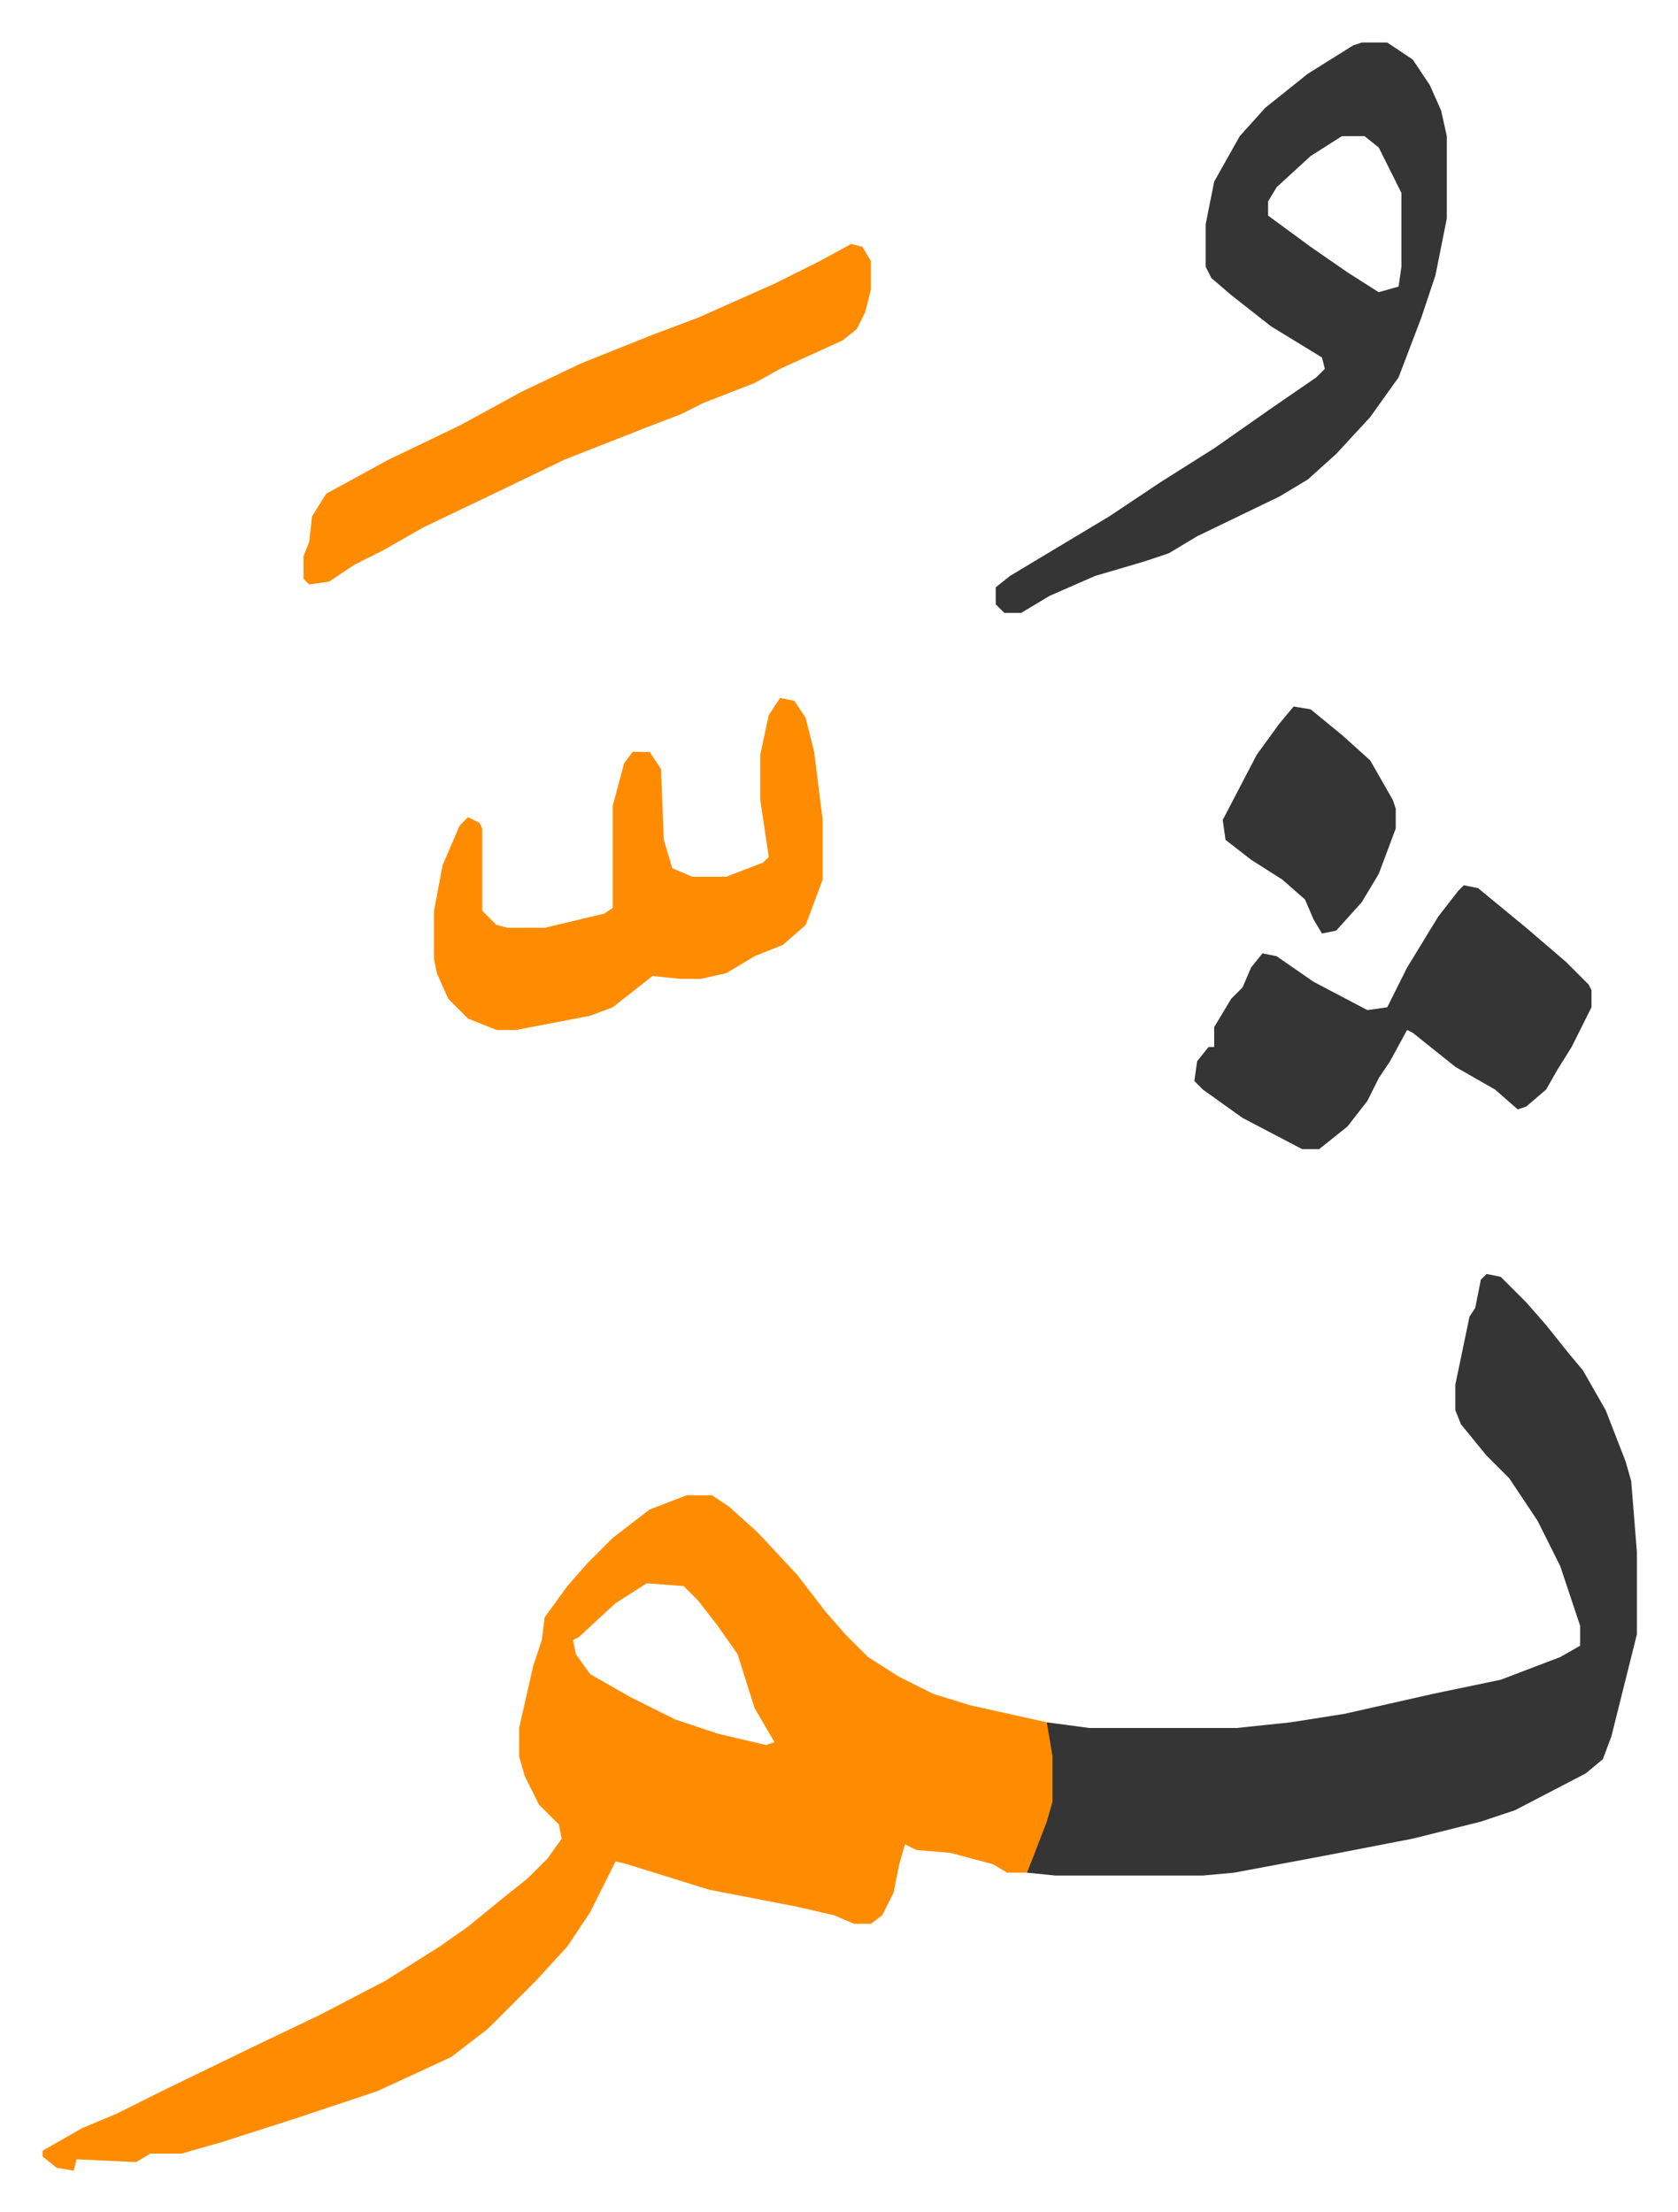 <svg xmlns="http://www.w3.org/2000/svg" role="img" viewBox="-14.99 306.01 591.48 779.48"><path fill="#ff8c00" id="rule_ghunnah_2_wowels" d="M227 833h9l6 4 10 9 14 15 10 13 7 8 8 8 11 7 12 6 13 4 27 6 3 12v16l-5 16-5 9h-7l-5-3-15-4-12-1-4-2-2 7-2 10-4 8-4 3h-6l-7-3-13-3-31-6-29-9-4-1-6 12-3 6-8 12-11 12-17 17-13 10-26 12-30 10-25 8-14 4H38l-5 3-21-1-1 4-6-1-5-4v-2l14-8 12-5 16-8 33-16 23-11 23-12 19-12 10-7 11-9 10-8 7-7 5-7-1-5-7-7-5-10-2-7v-10l5-22 3-9 1-8 8-11 7-8 9-9 13-10zm-14 31l-11 7-13 12-2 1 1 5 5 7 14 8 16 8 15 5 17 4 3-1-7-12-6-19-7-10-7-9-5-5z"/><path fill="#353535" id="rule_normal" d="M509 755l5 1 9 9 7 8 8 10 5 6 8 14 7 18 2 7 2 25v29l-5 20-4 16-3 8-6 5-25 13-12 4-24 6-31 6-32 6-11 1h-52l-10-1 2-5 5-13 2-7v-16l-2-12 15 2h52l19-2 19-3 31-7 24-5 21-8 7-4v-7l-7-21-8-16-10-15-8-8-9-11-2-5v-9l5-24 2-3 2-10zm-44-434h9l9 6 6 9 4 9 2 9v29l-4 20-5 15-8 21-10 14-12 13-10 9-10 6-29 14-10 6-9 3-17 5-16 7-10 6h-6l-3-3v-6l5-4 15-9 20-12 18-12 19-12 20-14 16-11 3-3-1-4-18-11-14-11-7-6-2-4v-15l3-15 9-16 9-10 15-12 16-10zm-7 33l-11 7-12 11-3 5v5l15 11 13 9 11 7 7-2 1-7v-26l-8-16-5-4z"/><path fill="#ff8c00" id="rule_ghunnah_2_wowels" d="M260 552l5 1 4 6 3 12 3 24v21l-6 16-8 7-10 4-10 6-9 2h-7l-10-1-14 11-8 3-26 5h-7l-10-4-7-7-4-9-1-5v-17l3-16 6-14 3-3 4 2 1 2v29l5 5 4 1h13l21-5 3-2v-36l4-15 3-4h6l4 6 1 25 3 10 7 3h12l13-5 2-2-3-20v-16l3-14z"/><path fill="#353535" id="rule_normal" d="M501 618l5 1 17 14 14 12 8 8 1 2v6l-7 14-5 8-4 7-7 6-3 1-8-7-14-8-15-12-2-1-6 11-4 6-4 8-7 9-10 8h-6l-21-11-14-10-3-3 1-7 4-5h2v-7l6-10 4-4 3-7 4-5 5 1 13 9 19 10 7-1 7-14 11-18 7-9z"/><path fill="#ff8c00" id="rule_ghunnah_2_wowels" d="M285 392l4 1 3 5v10l-2 8-3 6-5 4-22 10-9 5-18 7-8 4-13 5-28 11-27 13-23 11-14 8-10 5-9 6-7 1-2-2v-8l2-5 1-9 5-8 22-12 25-12 22-12 21-10 25-10 16-6 27-12 16-8z"/><path fill="#353535" id="rule_normal" d="M441 555l6 1 11 9 10 9 8 14 1 3v7l-6 16-6 10-9 10-5 1-3-5-3-7-8-7-11-7-9-7-1-7 12-23 8-11z"/></svg>
